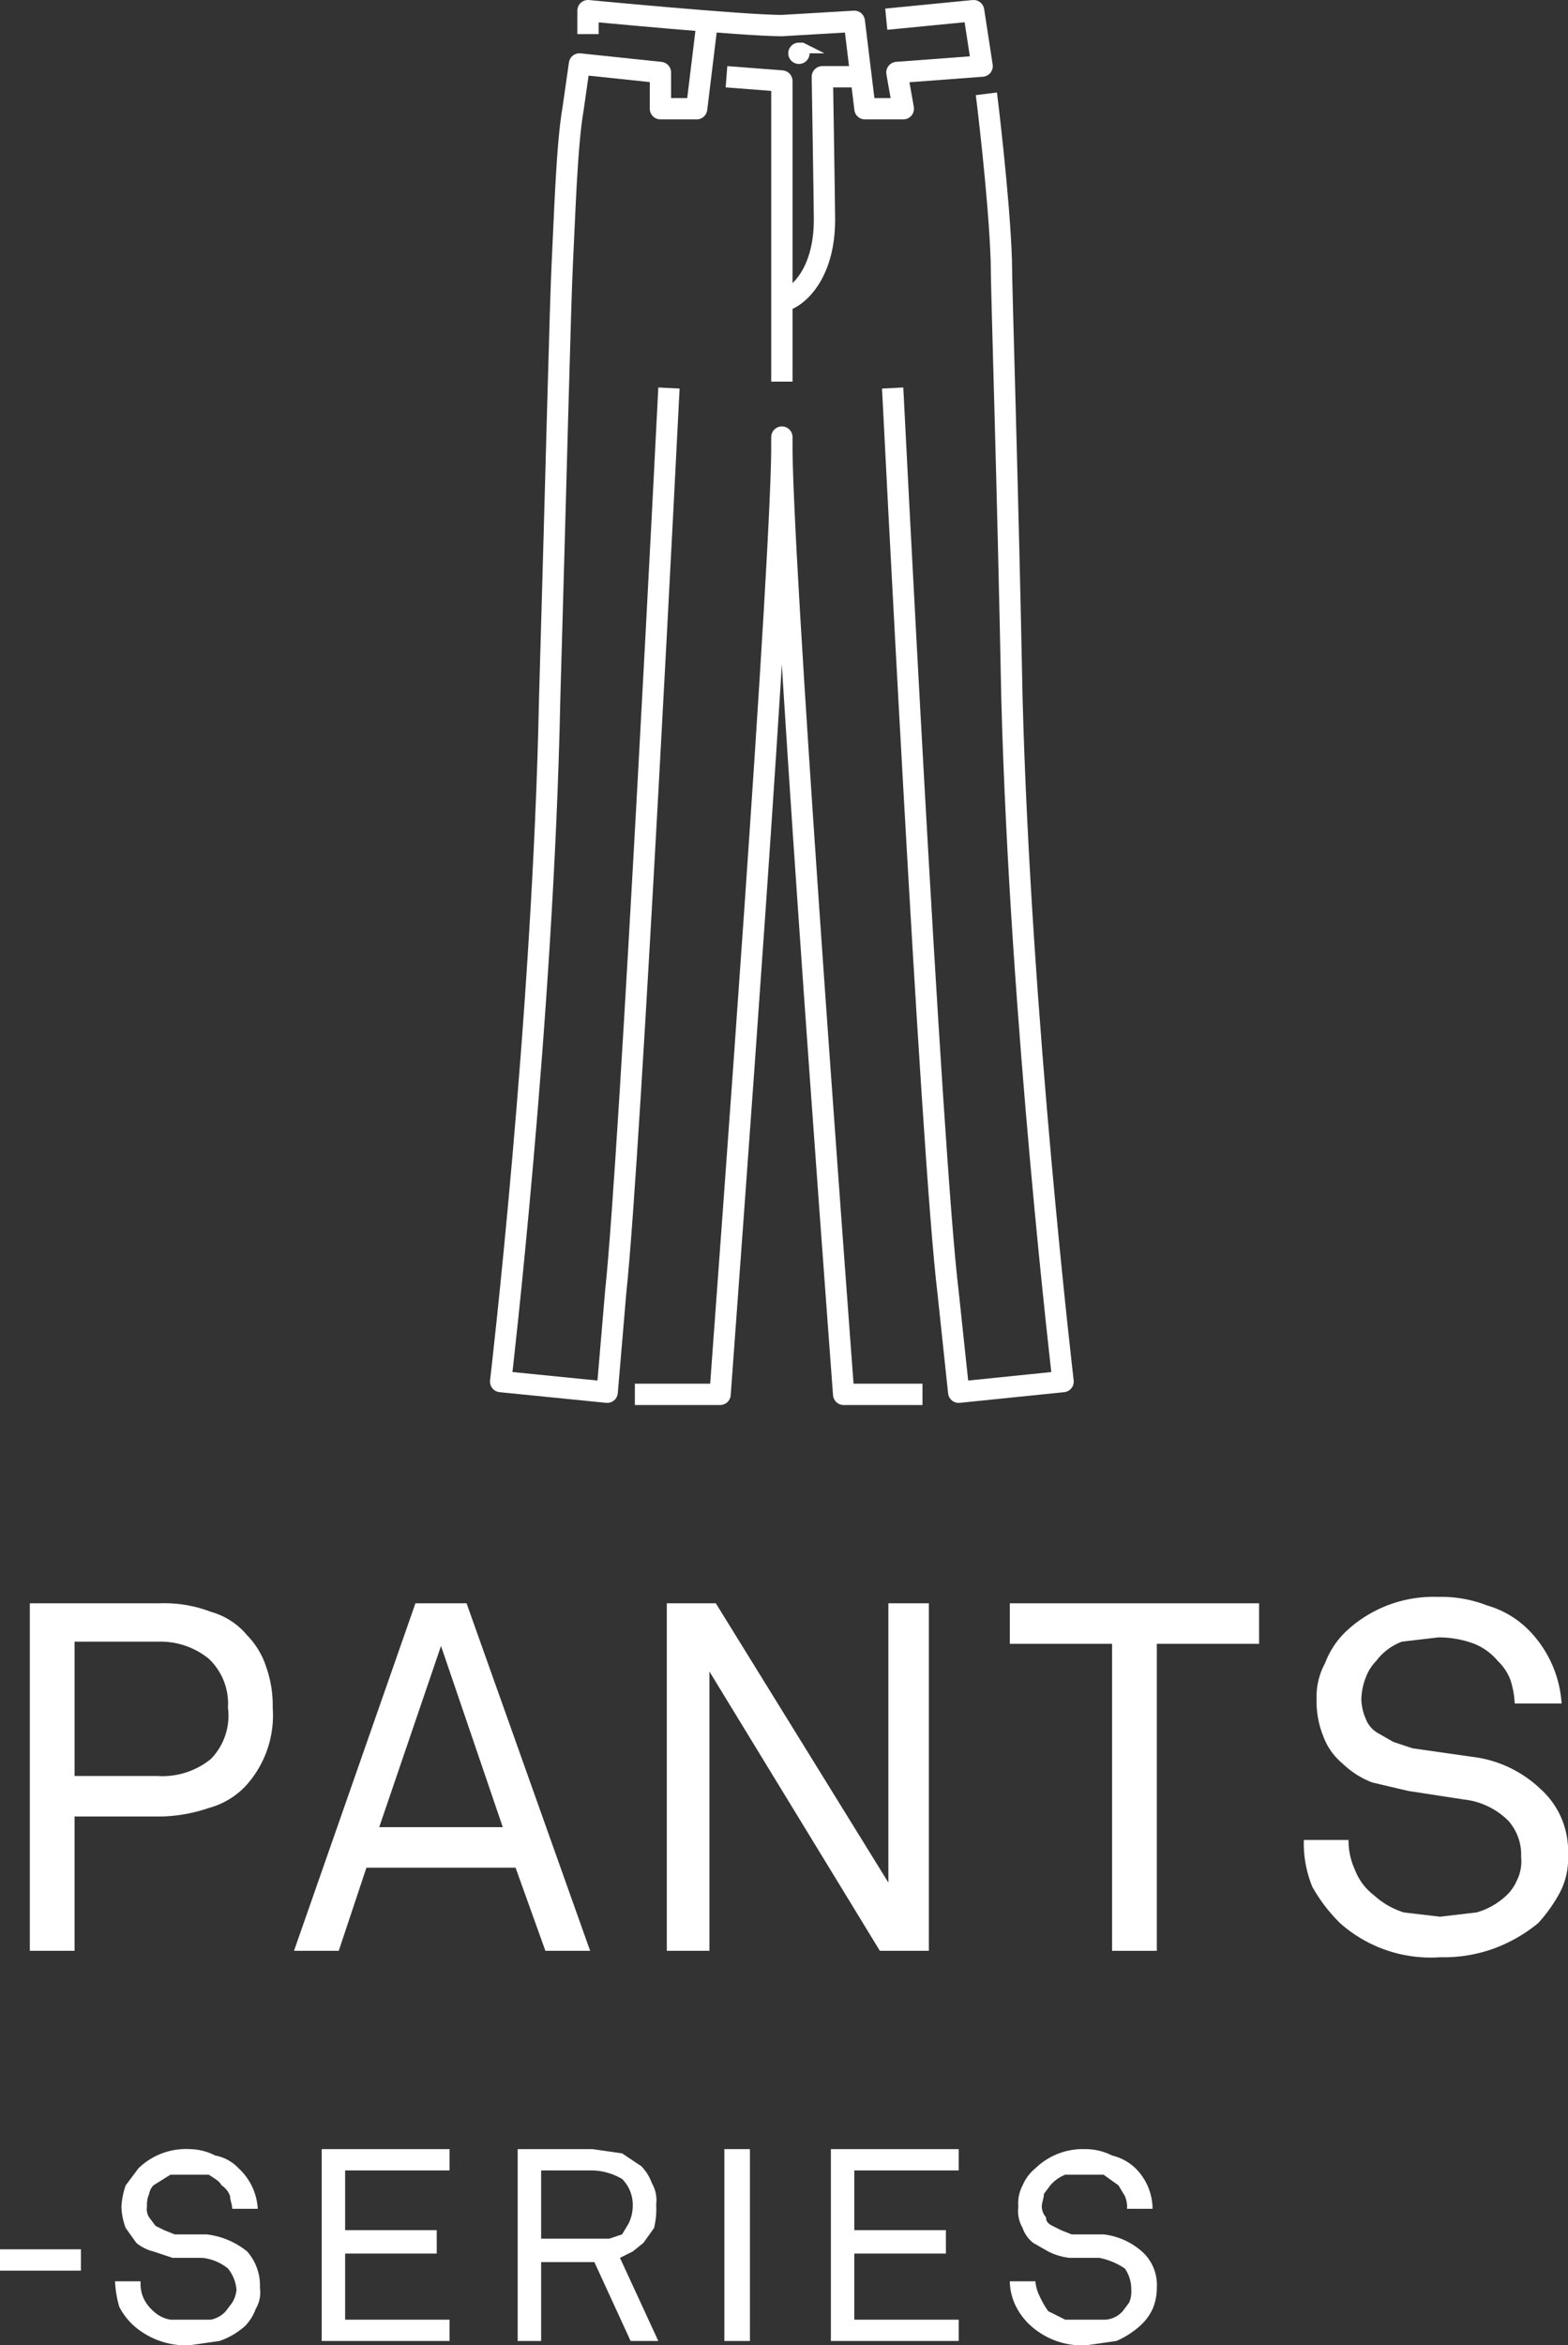 <svg xmlns="http://www.w3.org/2000/svg" viewBox="0 0 73.6 110"><rect x="0" y="0" width="73.6" height="110" fill="#333333" stroke="none"/><defs><style>.a{fill:#fff;}.b{fill:none;stroke:#fff;stroke-linejoin:round;}</style></defs><path class="a" d="M12.8,80.1a4.9,4.9,0,0,1-1.3,3.7,3.7,3.7,0,0,1-1.7,1,7.3,7.3,0,0,1-2.3.4h-4v6.3H1.4V75.2H7.5a6.1,6.1,0,0,1,2.4.4,3.4,3.4,0,0,1,1.7,1.1,3.8,3.8,0,0,1,.9,1.5A5.4,5.4,0,0,1,12.8,80.1Zm-2.1,0a2.9,2.9,0,0,0-.9-2.3A3.6,3.6,0,0,0,7.4,77H3.5v6.3H7.4a3.6,3.6,0,0,0,2.5-.8A2.9,2.9,0,0,0,10.7,80.1Z"/><path class="a" d="M25.6,91.5l-1.4-3.9h-7l-1.3,3.9H13.8l5.7-16.3h2.4l5.8,16.3ZM20.7,77.2l-2.9,8.5h5.8Z"/><path class="a" d="M41.3,91.5l-8-13.1V91.5h-2V75.2h2.3l8.1,13.1V75.2h1.9V91.5Z"/><path class="a" d="M54.3,77.1V91.5H52.2V77.1H47.4V75.2H59.1v1.9Z"/><path class="a" d="M73.6,87a3.4,3.4,0,0,1-.4,1.8,7.1,7.1,0,0,1-1,1.4,7.2,7.2,0,0,1-2.1,1.2,6.9,6.9,0,0,1-2.5.4,6.4,6.4,0,0,1-4.7-1.6,7.6,7.6,0,0,1-1.3-1.7,5.4,5.4,0,0,1-.4-2.2h2.1a3.2,3.2,0,0,0,.3,1.4,2.7,2.7,0,0,0,.9,1.2,3.7,3.7,0,0,0,1.4.8l1.7.2,1.7-.2a3.3,3.3,0,0,0,1.3-.7,2.1,2.1,0,0,0,.6-.8,2,2,0,0,0,.2-1.1,2.4,2.4,0,0,0-.6-1.7,3.5,3.5,0,0,0-2.1-1l-1.3-.2L66.1,84l-1.7-.4a4.2,4.2,0,0,1-1.4-.9,3,3,0,0,1-.9-1.3,4.3,4.3,0,0,1-.3-1.7,3.3,3.3,0,0,1,.4-1.7,4,4,0,0,1,1-1.5,6,6,0,0,1,4.3-1.6,5.9,5.9,0,0,1,2.3.4,4.5,4.5,0,0,1,1.9,1.1,5.4,5.4,0,0,1,1.6,3.5H71.1a4.3,4.3,0,0,0-.2-1.1,2.4,2.4,0,0,0-.6-.9,2.8,2.8,0,0,0-1.1-.8,4.7,4.7,0,0,0-1.7-.3l-1.7.2a2.7,2.7,0,0,0-1.2.9,2.2,2.2,0,0,0-.5.8,3,3,0,0,0-.2,1,2.4,2.4,0,0,0,.2.9,1.3,1.3,0,0,0,.6.7l.7.4.9.3,1.4.2,1.4.2a5.6,5.6,0,0,1,3.2,1.5A3.9,3.9,0,0,1,73.6,87Z"/><path class="a" d="M0,106.5v-1H3.8v1Z"/><path class="a" d="M12.2,107.3a1.5,1.5,0,0,1-.2,1,2.2,2.2,0,0,1-.5.8,3.5,3.5,0,0,1-1.2.7l-1.4.2a3.7,3.7,0,0,1-2.6-.9,3.1,3.1,0,0,1-.7-.9,5,5,0,0,1-.2-1.2H6.6a1.7,1.7,0,0,0,.1.7,1.8,1.8,0,0,0,.5.7,1.5,1.5,0,0,0,.8.4H9.9a1.3,1.3,0,0,0,.7-.4l.3-.4a1.4,1.4,0,0,0,.2-.6,1.8,1.8,0,0,0-.4-1,2.3,2.3,0,0,0-1.2-.5H8.1l-.9-.3a2,2,0,0,1-.8-.4l-.5-.7a3,3,0,0,1-.2-1,3.6,3.6,0,0,1,.2-1l.6-.8a3.2,3.2,0,0,1,2.4-.9,2.7,2.7,0,0,1,1.2.3,2,2,0,0,1,1.1.6,2.8,2.8,0,0,1,.9,1.9H10.9c0-.2-.1-.4-.1-.6a1,1,0,0,0-.4-.5c-.1-.2-.3-.3-.6-.5H8l-.8.5a.8.8,0,0,0-.2.4,1.3,1.3,0,0,0-.1.6.7.7,0,0,0,.1.5l.3.4.4.2.5.2H9.7a3.7,3.7,0,0,1,1.9.8A2.4,2.4,0,0,1,12.2,107.3Z"/><path class="a" d="M15.1,109.8v-9h6v1H16.2v2.8h4.3v1.1H16.2v3.1h4.9v1Z"/><path class="a" d="M29.6,109.8l-1.7-3.7H25.4v3.7H24.3v-9h3.5l1.4.2.9.6a2.2,2.2,0,0,1,.5.8,1.6,1.6,0,0,1,.2,1,3.7,3.7,0,0,1-.1,1.1l-.5.7-.5.4-.6.3,1.8,3.9Zm.1-6.4a1.7,1.7,0,0,0-.5-1.2,2.9,2.9,0,0,0-1.4-.4H25.4V105h3.2l.6-.2.3-.5A1.9,1.9,0,0,0,29.7,103.4Z"/><path class="a" d="M34,109.8v-9h1.2v9Z"/><path class="a" d="M39,109.8v-9h6v1H40.1v2.8h4.3v1.1H40.1v3.1H45v1Z"/><path class="a" d="M54.3,107.3a2.5,2.5,0,0,1-.2,1,2.4,2.4,0,0,1-.6.8,4.1,4.1,0,0,1-1.1.7L51,110a3.6,3.6,0,0,1-2.6-.9,3.1,3.1,0,0,1-.7-.9,2.7,2.7,0,0,1-.3-1.2h1.2a1.9,1.9,0,0,0,.2.7,4.3,4.3,0,0,0,.4.7l.8.4h1.9a1.2,1.2,0,0,0,.8-.4l.3-.4a1.3,1.3,0,0,0,.1-.6,1.7,1.7,0,0,0-.3-1,3.3,3.3,0,0,0-1.2-.5H50.2a2.9,2.9,0,0,1-1-.3l-.7-.4a1.5,1.5,0,0,1-.5-.7,1.6,1.6,0,0,1-.2-1,1.8,1.8,0,0,1,.2-1,2.1,2.1,0,0,1,.6-.8,3.2,3.2,0,0,1,2.3-.9,2.8,2.8,0,0,1,1.3.3,2.4,2.4,0,0,1,1.1.6,2.7,2.7,0,0,1,.8,1.9H52.9a1.3,1.3,0,0,0-.1-.6l-.3-.5-.7-.5H50a1.8,1.8,0,0,0-.7.5l-.3.4c0,.2-.1.4-.1.6a.8.8,0,0,0,.2.5c0,.2.1.3.3.4l.4.2.5.2h1.5a3.3,3.3,0,0,1,1.8.8A2.1,2.1,0,0,1,54.3,107.3Z"/><path class="a" d="M37.7,2h-.2a.5.5,0,0,0-.5.5.5.5,0,1,0,1,0h.7"/><polyline class="b" points="36.7 17.9 36.7 6 36.7 3.8 34.1 3.6"/><path class="b" d="M41.9,18.2s1.8,35.9,2.6,42.4l.5,4.7,4.9-.5s-2-17-2.4-32c-.2-10.3-.5-19.3-.5-20.6-.1-3-.7-7.8-.7-7.8"/><path class="b" d="M40.3,3.6H38.6s.1,6.1.1,6.7c0,2.7-1.4,3.7-1.9,3.8"/><path class="b" d="M33.2,1l-.5,4.1H31V3.4L27.2,3l-.3,2.1c-.3,1.7-.4,5.2-.5,7.1s-.3,10.3-.6,20.6c-.3,15-2.3,32-2.3,32l5,.5.4-4.7c.7-6.5,2.5-42.4,2.5-42.4"/><path class="b" d="M41.6.9,45.7.5l.4,2.6-4,.3.3,1.7H40.6L40.1,1l-3.4.2h0c-1.8,0-9.1-.7-9.1-.7V1.6"/><path class="b" d="M29.8,65.4h4c.4-5.6,3-40.1,2.9-44.9h0c-.1,4.8,2.5,39.5,2.9,44.9h3.7"/></svg>